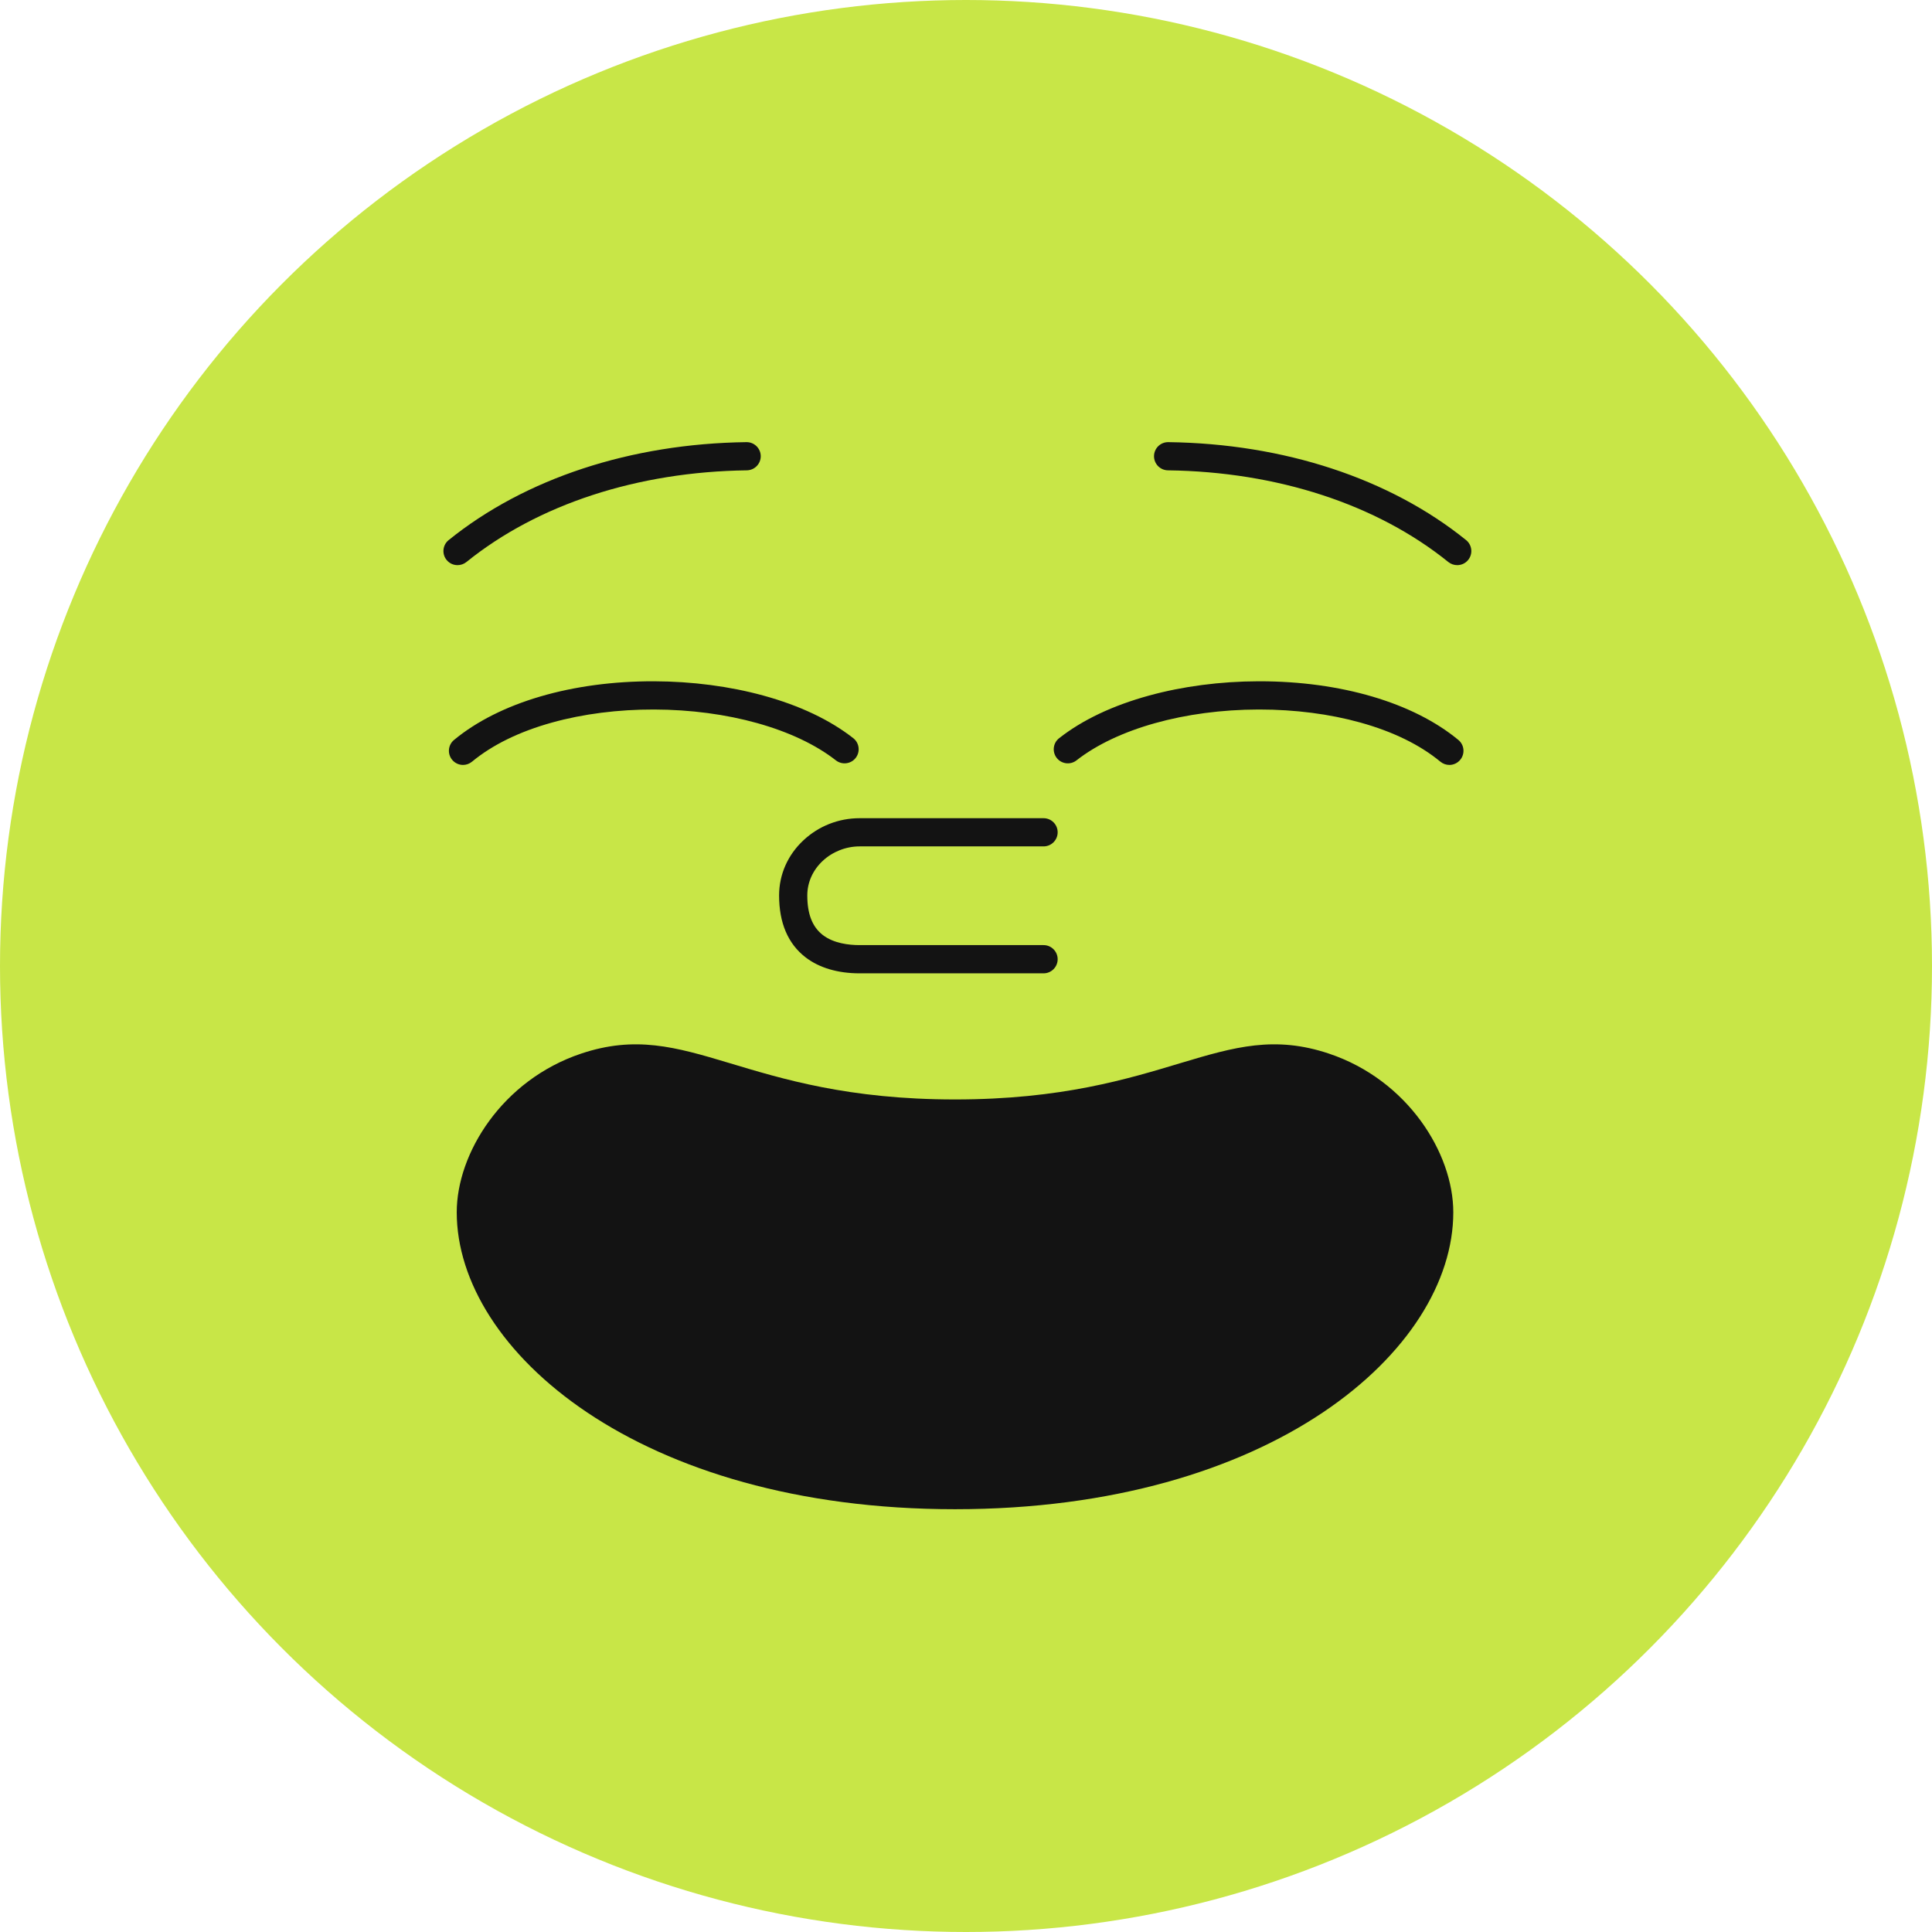 <?xml version="1.0" encoding="UTF-8"?>
<svg width="54px" height="54px" viewBox="0 0 54 54" version="1.1" xmlns="http://www.w3.org/2000/svg" xmlns:xlink="http://www.w3.org/1999/xlink">
    <!-- Generator: Sketch 63.1 (92452) - https://sketch.com -->
    <title>illustrations/avatar/peace</title>
    <desc>Created with Sketch.</desc>
    <g id="Theme" stroke="none" stroke-width="1" fill="none" fill-rule="evenodd">
        <g id="alloprof_icones+illustrations" transform="translate(-818, -5014)">
            <g id="illustrations/avatar/peace" transform="translate(818, 5014)">
                <circle id="Oval" fill="#C8E647" cx="27" cy="27" r="27"></circle>
                <g id="illustrations/flo/emotions/ado/peace" transform="translate(6, 5)" fill="#131313">
                    <g id="Group-14" transform="translate(6.394, 7.358)">
                        <g id="Group-13">
                            <path d="M24.754,17.092 C21.723,16.073 20.255,18.372 14.299,18.372 C8.343,18.372 6.876,16.073 3.845,17.092 C1.644,17.831 0.372,19.876 0.372,21.526 C0.372,25.38 5.453,29.825 14.299,29.825 C23.146,29.825 28.226,25.38 28.226,21.526 C28.226,19.876 26.954,17.831 24.754,17.092" id="Fill-2"></path>
                            <path d="M16.774,14.847 L11.631,14.847 C11.023,14.847 10.501,14.692 10.122,14.4 C9.631,14.021 9.382,13.439 9.382,12.67 C9.382,12.086 9.623,11.538 10.063,11.128 C10.489,10.73 11.046,10.511 11.631,10.511 L16.774,10.511 C16.991,10.511 17.168,10.687 17.168,10.905 C17.168,11.123 16.991,11.299 16.774,11.299 L11.631,11.299 C11.252,11.299 10.876,11.447 10.601,11.704 C10.323,11.964 10.17,12.307 10.17,12.67 C10.17,13.189 10.312,13.551 10.604,13.776 C10.907,14.009 11.329,14.058 11.631,14.058 L16.774,14.058 C16.991,14.058 17.168,14.235 17.168,14.453 C17.168,14.67 16.991,14.847 16.774,14.847" id="Fill-4"></path>
                            <path d="M0.548,9.022 C0.434,9.022 0.322,8.973 0.244,8.879 C0.105,8.711 0.128,8.463 0.296,8.324 C1.563,7.276 3.601,6.678 5.889,6.684 C6.947,6.687 8.004,6.825 8.945,7.084 C9.956,7.362 10.801,7.762 11.455,8.274 C11.626,8.408 11.656,8.655 11.522,8.827 C11.388,8.998 11.14,9.028 10.969,8.894 C9.838,8.01 7.938,7.478 5.887,7.473 C4.889,7.47 3.902,7.596 3.037,7.837 C2.122,8.091 1.369,8.46 0.799,8.931 C0.725,8.992 0.636,9.022 0.548,9.022" id="Fill-9"></path>
                            <path d="M28.117,9.022 C28.028,9.022 27.939,8.992 27.865,8.931 C27.295,8.46 26.542,8.091 25.627,7.837 C24.771,7.598 23.797,7.473 22.809,7.473 C22.798,7.473 22.788,7.473 22.778,7.473 C20.726,7.478 18.826,8.01 17.695,8.894 C17.524,9.028 17.276,8.998 17.142,8.827 C17.008,8.655 17.038,8.408 17.21,8.274 C17.863,7.762 18.708,7.362 19.72,7.084 C20.66,6.825 21.717,6.687 22.775,6.684 C22.787,6.684 22.799,6.684 22.81,6.684 C25.084,6.684 27.108,7.281 28.368,8.324 C28.536,8.463 28.559,8.711 28.42,8.879 C28.342,8.973 28.23,9.022 28.117,9.022" id="Fill-10"></path>
                            <path d="M0.394,3.438 C0.279,3.438 0.165,3.388 0.087,3.291 C-0.049,3.122 -0.023,2.874 0.147,2.737 C2.282,1.014 5.238,0.042 8.469,1.09489051e-05 C8.471,1.09489051e-05 8.473,1.09489051e-05 8.475,1.09489051e-05 C8.69,1.09489051e-05 8.866,0.173 8.869,0.389 C8.871,0.607 8.697,0.785 8.48,0.788 C5.424,0.828 2.64,1.738 0.642,3.351 C0.569,3.409 0.481,3.438 0.394,3.438" id="Fill-11"></path>
                            <path d="M28.336,3.438 C28.249,3.438 28.161,3.409 28.088,3.351 C26.09,1.738 23.306,0.828 20.25,0.788 C20.033,0.785 19.859,0.607 19.861,0.389 C19.864,0.173 20.04,1.09489051e-05 20.255,1.09489051e-05 C20.257,1.09489051e-05 20.259,1.09489051e-05 20.261,1.09489051e-05 C23.492,0.042 26.448,1.014 28.583,2.737 C28.753,2.874 28.779,3.122 28.643,3.291 C28.565,3.388 28.451,3.438 28.336,3.438" id="Fill-12"></path>
                        </g>
                    </g>
                </g>
            </g>
        </g>
    </g>
</svg>